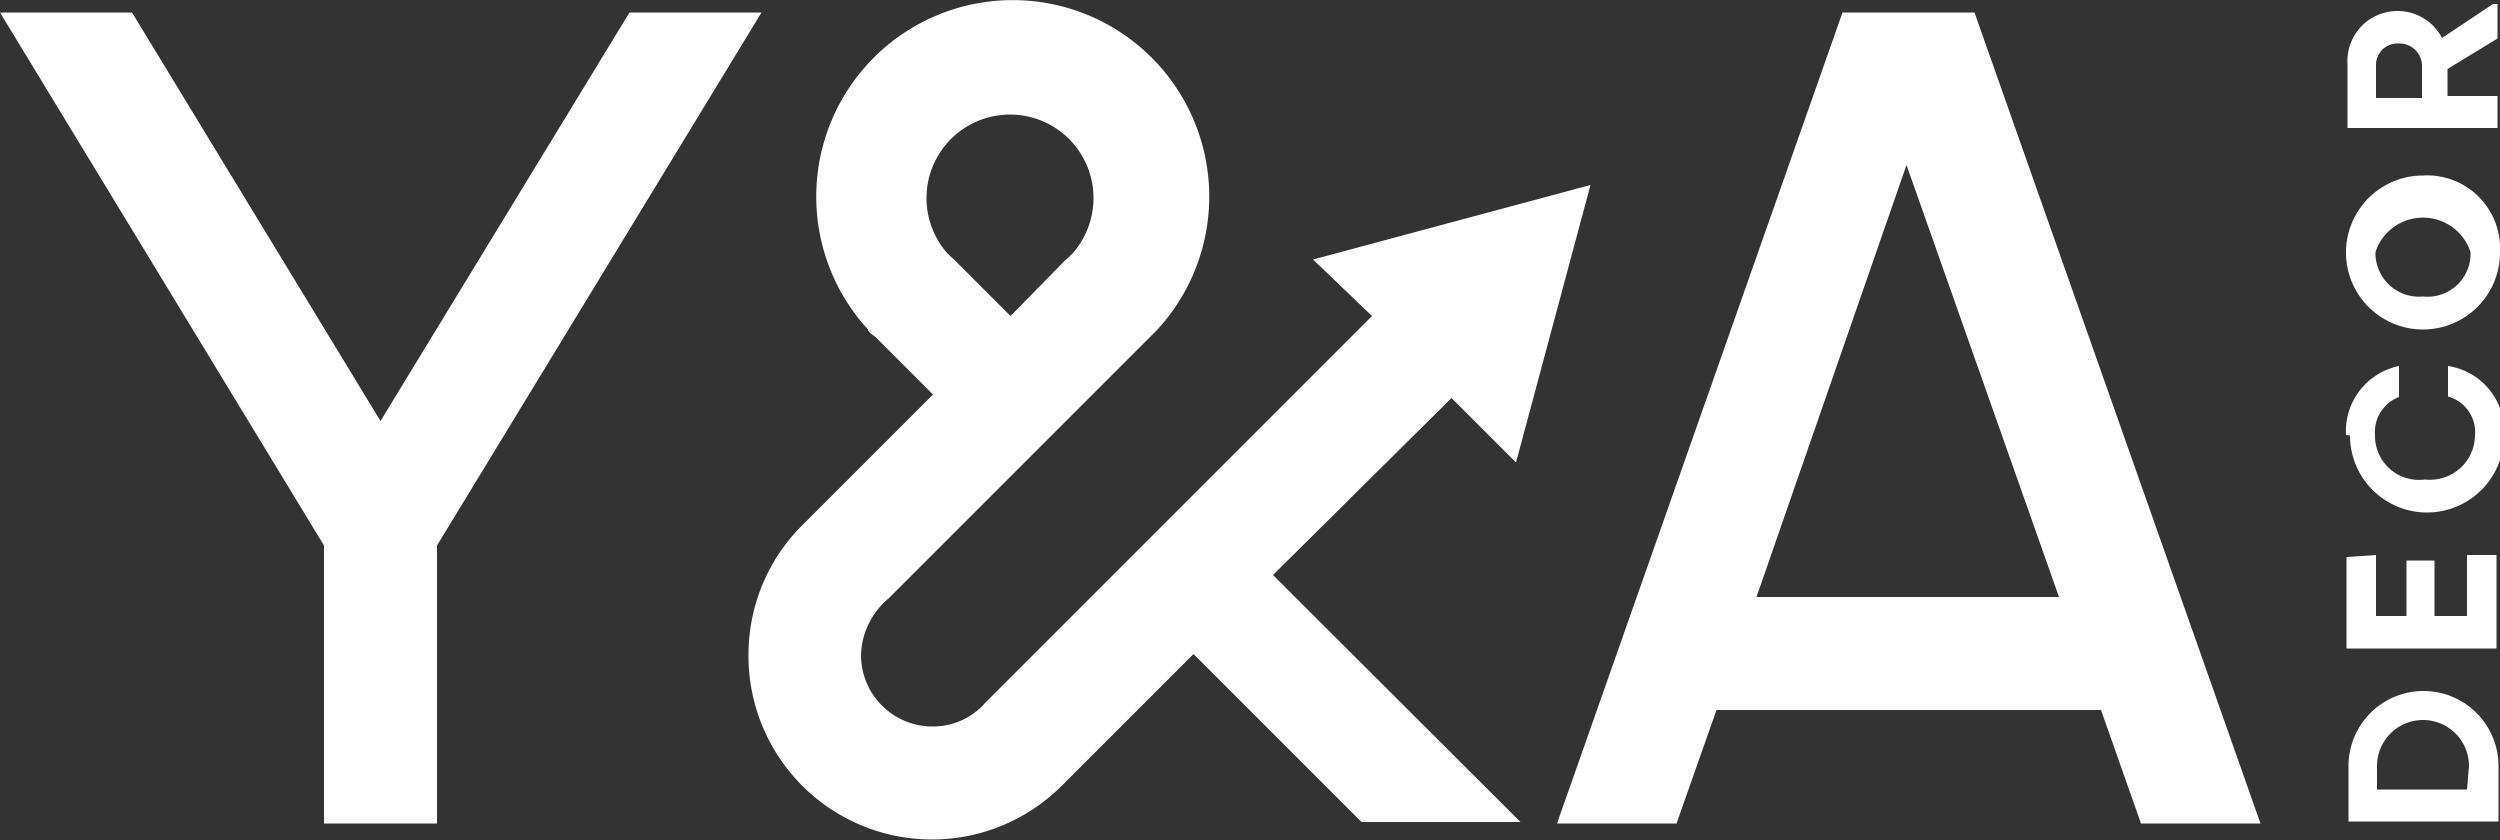 <?xml version="1.0" encoding="UTF-8"?> <svg xmlns="http://www.w3.org/2000/svg" id="Слой_1" data-name="Слой 1" viewBox="0 0 50 16.8"><rect x="0" y="0" width="50" height="16.8" fill="#333333" stroke="none"/> <defs> <style>.cls-1{fill:#fff;}</style> </defs> <path class="cls-1" d="M301.69,420.64l1.29,1.29,1.49-5.55-5.55,1.49L300.1,419l-7.73,7.73,0,0a1.39,1.39,0,0,1-1.06.48,1.43,1.43,0,0,1-1.43-1.43,1.53,1.53,0,0,1,.55-1.13h0l5.31-5.31h0l.07-.07a3.93,3.93,0,1,0-5.79,0c0,.06.11.11.16.16l1.14,1.14-2.63,2.63h0a3.65,3.65,0,0,0-1.06,2.58,3.67,3.67,0,0,0,6.26,2.62l0,0,2.64-2.64,3.36,3.36h3.18l-4.95-4.94Zm-10.5-4a1.67,1.67,0,1,1,2.91,1.12l-.15.14v0L292.87,419l-1.11-1.11-.15-.14A1.68,1.68,0,0,1,291.19,416.61Z" transform="translate(-272.66 -412.68)"></path> <path class="cls-1" d="M312.15,412.93h-2.64l-5.71,16.22h2.39l.8-2.27h7.69l.8,2.27h2.39Zm-4.36,11.69,3-8.64,3.05,8.64Z" transform="translate(-272.66 -412.68)"></path> <polygon class="cls-1" points="12.59 0.25 7.61 8.42 2.64 0.25 0 0.25 6.48 10.91 6.48 16.47 8.74 16.47 8.74 10.91 15.23 0.25 12.59 0.25"></polygon> <path class="cls-1" d="M319.63,428a1.5,1.5,0,0,1,3,0v1.11h-3Zm2.41,0a.92.92,0,0,0-1.84,0v.47H322Z" transform="translate(-272.66 -412.68)"></path> <path class="cls-1" d="M320.18,423.78V425h.61v-1.11h.56V425H322v-1.22h.59v1.87h-3v-1.83Z" transform="translate(-272.66 -412.68)"></path> <path class="cls-1" d="M319.58,421.38a1.33,1.33,0,0,1,1.06-1.38v.62a.75.75,0,0,0-.48.76.88.88,0,0,0,1,.89.9.9,0,0,0,1-.88.74.74,0,0,0-.54-.78V420a1.32,1.32,0,0,1,1.12,1.39,1.54,1.54,0,0,1-3.08,0Z" transform="translate(-272.66 -412.68)"></path> <path class="cls-1" d="M322.66,417.72a1.54,1.54,0,1,1-1.54-1.53A1.46,1.46,0,0,1,322.66,417.72Zm-.59,0a1,1,0,0,0-1.9,0,.87.87,0,0,0,.95.89A.86.86,0,0,0,322.07,417.71Z" transform="translate(-272.66 -412.68)"></path> <path class="cls-1" d="M322.52,412.76h.09v.69l-1,.61v.54h1v.64h-3c0-.43,0-.85,0-1.28a1,1,0,0,1,1-1.06,1,1,0,0,1,.89.54ZM321.1,414a.45.45,0,0,0-.47-.45.43.43,0,0,0-.45.45v.64h.92Z" transform="translate(-272.66 -412.68)"></path> </svg> 